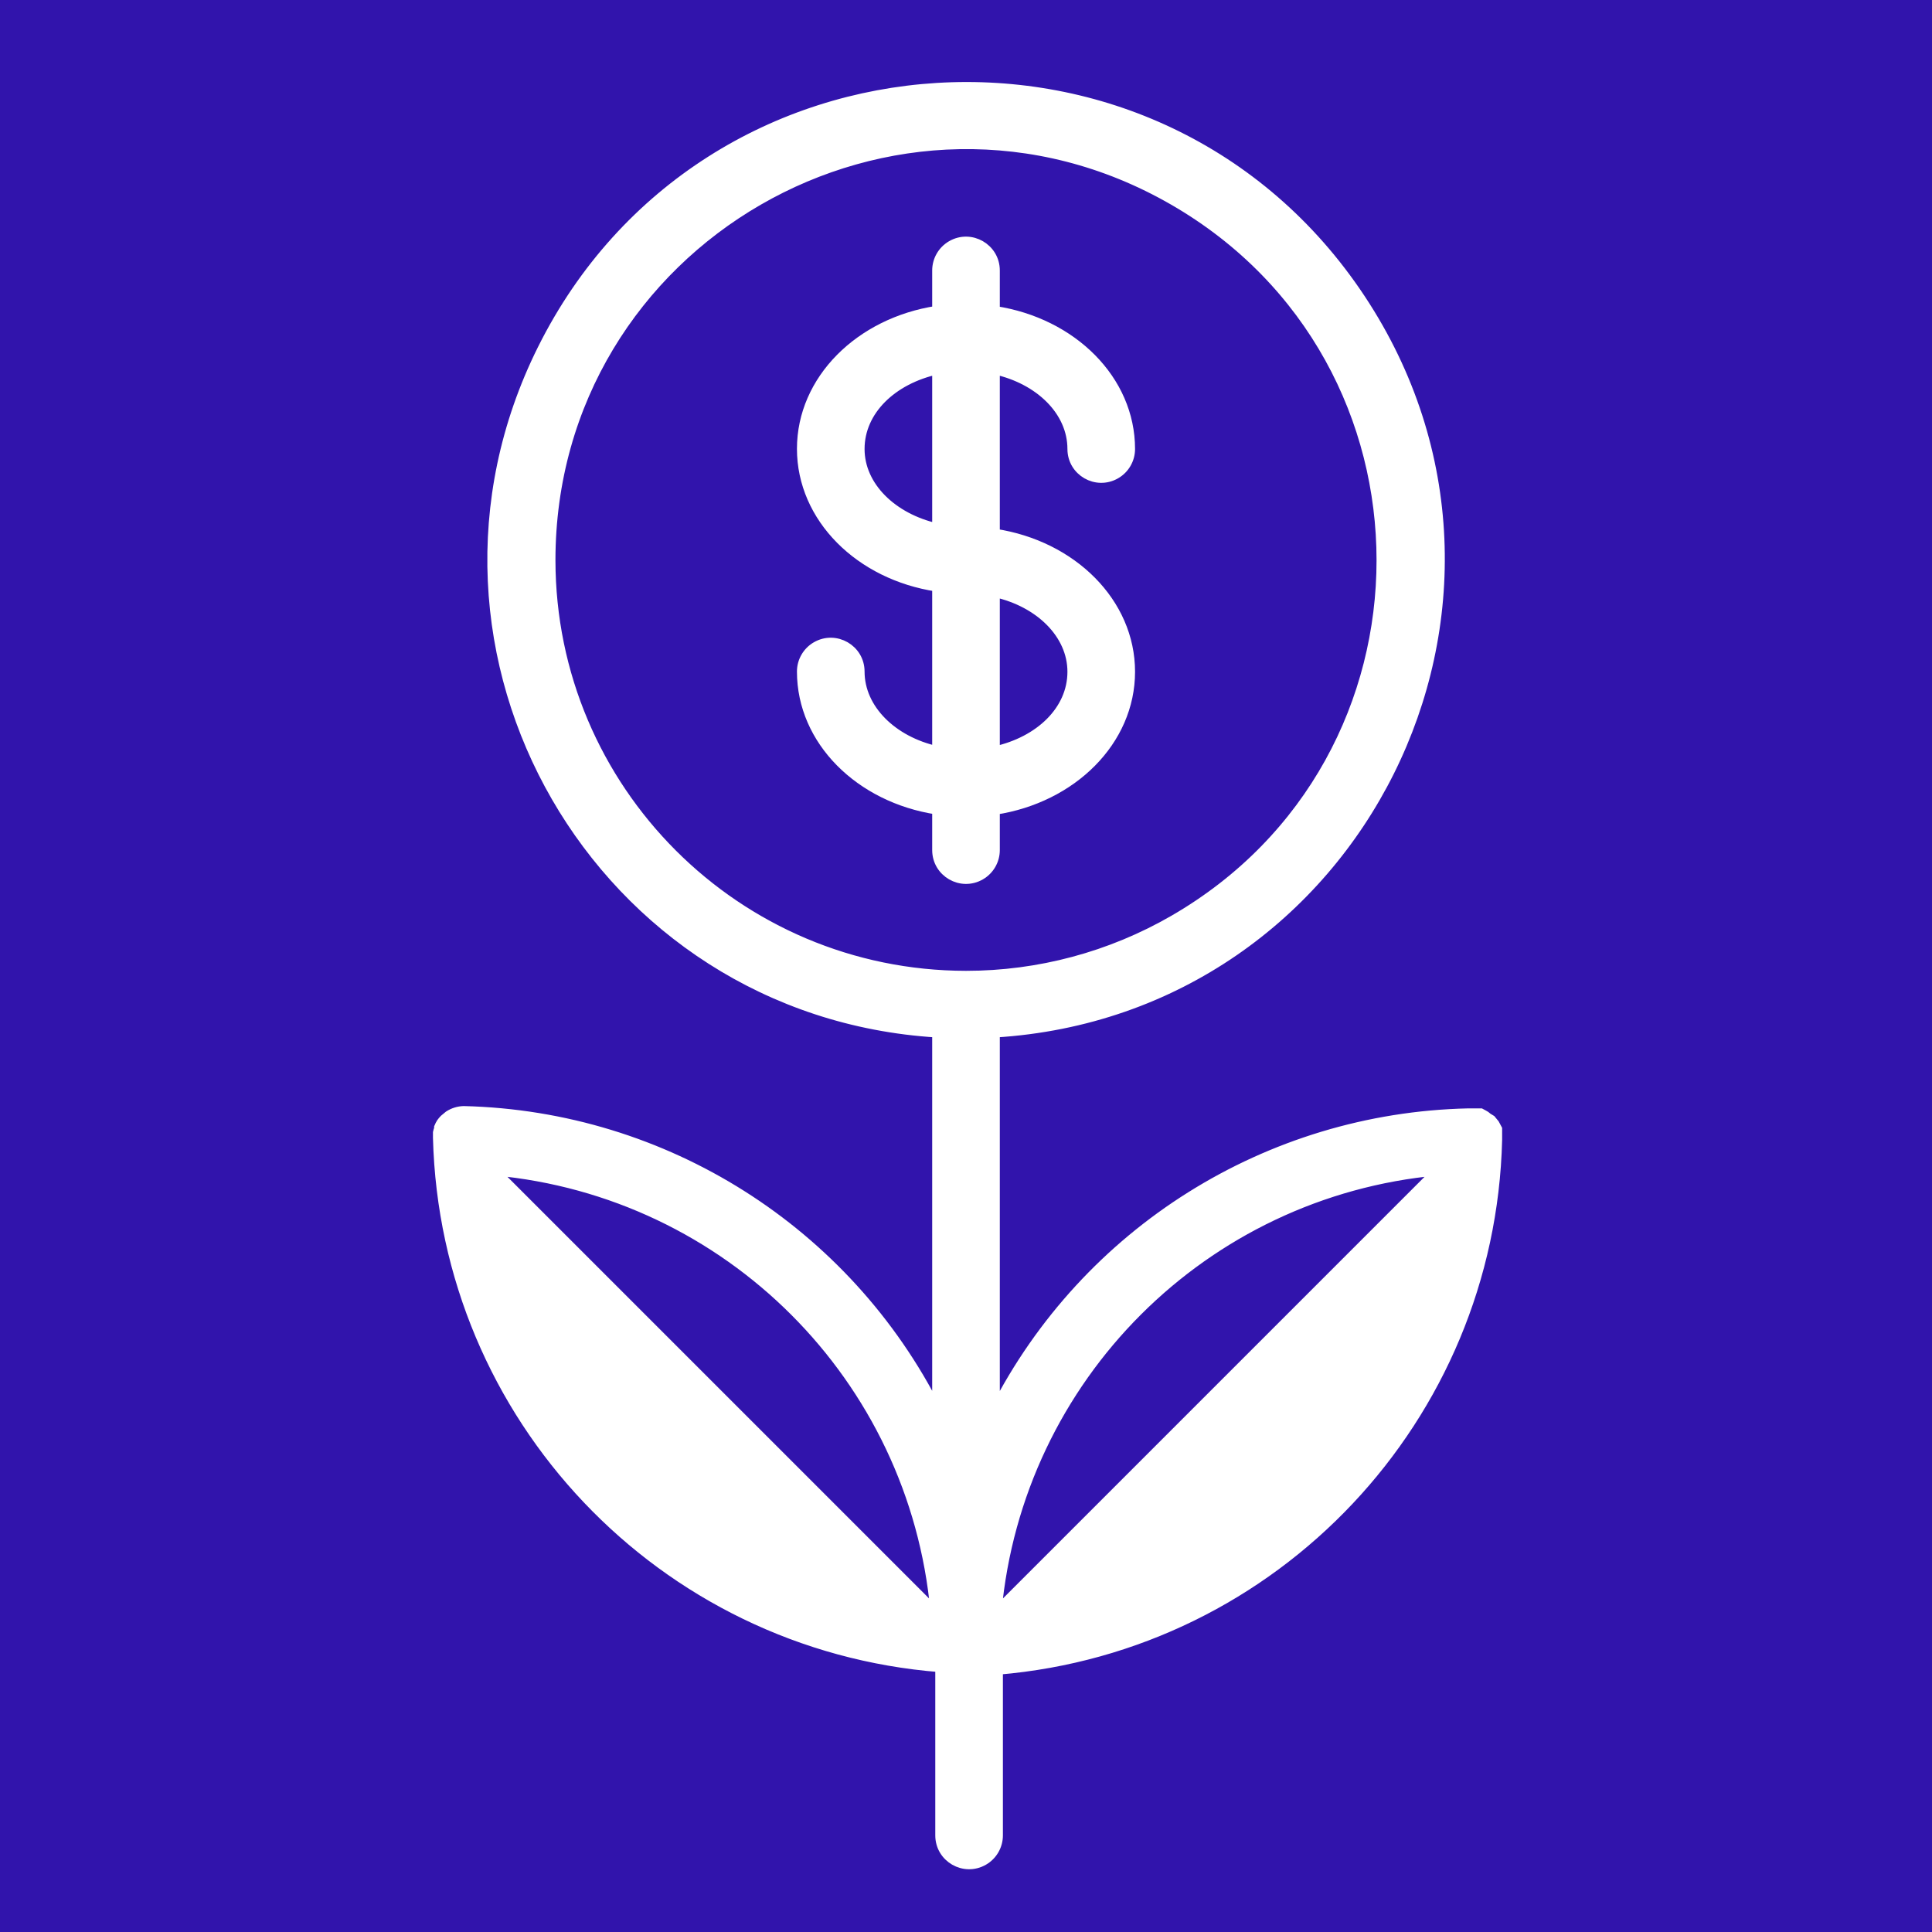 <?xml version="1.0" encoding="UTF-8"?> <svg xmlns="http://www.w3.org/2000/svg" viewBox="1950 2450 100 100" width="100" height="100" data-guides="{&quot;vertical&quot;:[],&quot;horizontal&quot;:[]}"><path color="rgb(51, 51, 51)" fill-rule="evenodd" fill="#3114ac" font-size-adjust="none" x="0" y="0" width="100" height="100" rx="50" ry="50" id="tSvgeb8571898" title="Rectangle 1" fill-opacity="1" stroke="none" stroke-opacity="1" d="M 1950 2450L 2050 2450L 2050 2550L 1950 2550Z" style="transform: rotate(0deg); transform-origin: 2000px 2500px;"></path><path fill="#ffffff" stroke="#ffffff" fill-opacity="1" stroke-width="0.5" stroke-opacity="1" color="rgb(51, 51, 51)" fill-rule="evenodd" font-size-adjust="none" id="tSvg13ba3eb6022" title="Path 1" d="M 2001.5 2494 C 2001.5 2493.307 2001.5 2492.613 2001.5 2491.92C 2005.5 2491.31 2008.5 2488.34 2008.5 2484.77C 2008.5 2481.2 2005.5 2478.23 2001.5 2477.62C 2001.5 2474.79 2001.5 2471.96 2001.5 2469.13C 2003.81 2469.64 2005.5 2471.28 2005.5 2473.24C 2005.5 2474.395 2006.75 2475.116 2007.75 2474.539C 2008.214 2474.271 2008.5 2473.776 2008.5 2473.24C 2008.5 2469.67 2005.5 2466.7 2001.5 2466.09C 2001.5 2465.393 2001.5 2464.697 2001.5 2464C 2001.5 2462.845 2000.25 2462.124 1999.25 2462.701C 1998.786 2462.969 1998.5 2463.464 1998.5 2464C 1998.5 2464.693 1998.5 2465.387 1998.5 2466.08C 1994.5 2466.69 1991.5 2469.66 1991.5 2473.23C 1991.5 2476.8 1994.5 2479.77 1998.5 2480.37C 1998.5 2483.203 1998.5 2486.037 1998.5 2488.87C 1996.2 2488.36 1994.5 2486.71 1994.5 2484.76C 1994.5 2483.605 1993.25 2482.884 1992.25 2483.461C 1991.786 2483.729 1991.5 2484.224 1991.5 2484.76C 1991.5 2488.33 1994.5 2491.3 1998.5 2491.91C 1998.5 2492.607 1998.5 2493.303 1998.5 2494C 1998.5 2495.155 1999.75 2495.876 2000.75 2495.299C 2001.214 2495.031 2001.5 2494.536 2001.5 2494ZM 2005.5 2484.77 C 2005.5 2486.77 2003.81 2488.37 2001.5 2488.88C 2001.5 2486.14 2001.5 2483.4 2001.5 2480.66C 2003.81 2481.17 2005.5 2482.82 2005.5 2484.77ZM 1994.5 2473.24 C 1994.5 2471.24 1996.19 2469.64 1998.5 2469.13C 1998.5 2471.867 1998.5 2474.603 1998.5 2477.34C 1996.19 2476.82 1994.5 2475.18 1994.5 2473.24Z"></path><path fill="#ffffff" stroke="#ffffff" fill-opacity="1" stroke-width="0.5" stroke-opacity="1" color="rgb(51, 51, 51)" fill-rule="evenodd" font-size-adjust="none" id="tSvg11fb415543f" title="Path 2" d="M 2027.5 2509 C 2027.5 2508.907 2027.5 2508.813 2027.5 2508.72C 2027.502 2508.673 2027.502 2508.627 2027.5 2508.58C 2027.5 2508.533 2027.5 2508.487 2027.5 2508.44C 2027.477 2508.397 2027.453 2508.353 2027.43 2508.31C 2027.407 2508.267 2027.383 2508.223 2027.36 2508.18C 2027.33 2508.143 2027.3 2508.107 2027.27 2508.07C 2027.24 2508.033 2027.21 2507.997 2027.18 2507.96C 2027.12 2507.923 2027.06 2507.887 2027 2507.85C 2026.963 2507.82 2026.927 2507.79 2026.89 2507.76C 2026.85 2507.737 2026.81 2507.713 2026.77 2507.69C 2026.727 2507.667 2026.683 2507.643 2026.64 2507.62C 2026.427 2507.62 2026.213 2507.62 2026 2507.62C 2015.626 2507.848 2006.215 2513.756 2001.5 2523C 2001.5 2516.483 2001.5 2509.967 2001.5 2503.45C 2020.325 2502.295 2030.84 2481.195 2020.428 2465.47C 2010.015 2449.745 1986.485 2451.188 1978.072 2468.068C 1970.245 2483.774 1980.984 2502.376 1998.5 2503.45C 1998.5 2509.967 1998.5 2516.483 1998.5 2523C 1993.818 2513.71 1984.401 2507.752 1974 2507.5C 1973.726 2507.508 1973.46 2507.591 1973.23 2507.74C 1973.19 2507.773 1973.15 2507.807 1973.11 2507.84C 1973.07 2507.873 1973.03 2507.907 1972.99 2507.94C 1972.935 2507.996 1972.885 2508.056 1972.84 2508.12C 1972.793 2508.193 1972.753 2508.27 1972.72 2508.35C 1972.72 2508.373 1972.72 2508.397 1972.72 2508.42C 1972.695 2508.485 1972.675 2508.552 1972.66 2508.62C 1972.66 2508.62 1972.66 2508.71 1972.66 2508.75C 1972.66 2508.797 1972.66 2508.843 1972.66 2508.89C 1972.66 2508.94 1972.66 2508.89 1972.66 2508.89C 1973.03 2523.336 1984.254 2535.168 1998.66 2536.3C 1998.66 2539.2 1998.66 2542.1 1998.66 2545C 1998.66 2546.155 1999.91 2546.876 2000.91 2546.299C 2001.374 2546.031 2001.66 2545.536 2001.66 2545C 2001.66 2542.143 2001.66 2539.287 2001.66 2536.43C 2016.011 2535.22 2027.148 2523.397 2027.5 2509ZM 1978.5 2479 C 1978.5 2462.449 1996.417 2452.105 2010.75 2460.38C 2025.083 2468.656 2025.083 2489.344 2010.75 2497.62C 2007.482 2499.507 2003.774 2500.5 2000 2500.5C 1988.13 2500.489 1978.511 2490.87 1978.5 2479ZM 1975.59 2510.59 C 1987.705 2511.697 1997.303 2521.295 1998.41 2533.41ZM 2001.59 2533.41 C 2002.697 2521.295 2012.295 2511.697 2024.41 2510.59Z"></path><defs></defs></svg> 